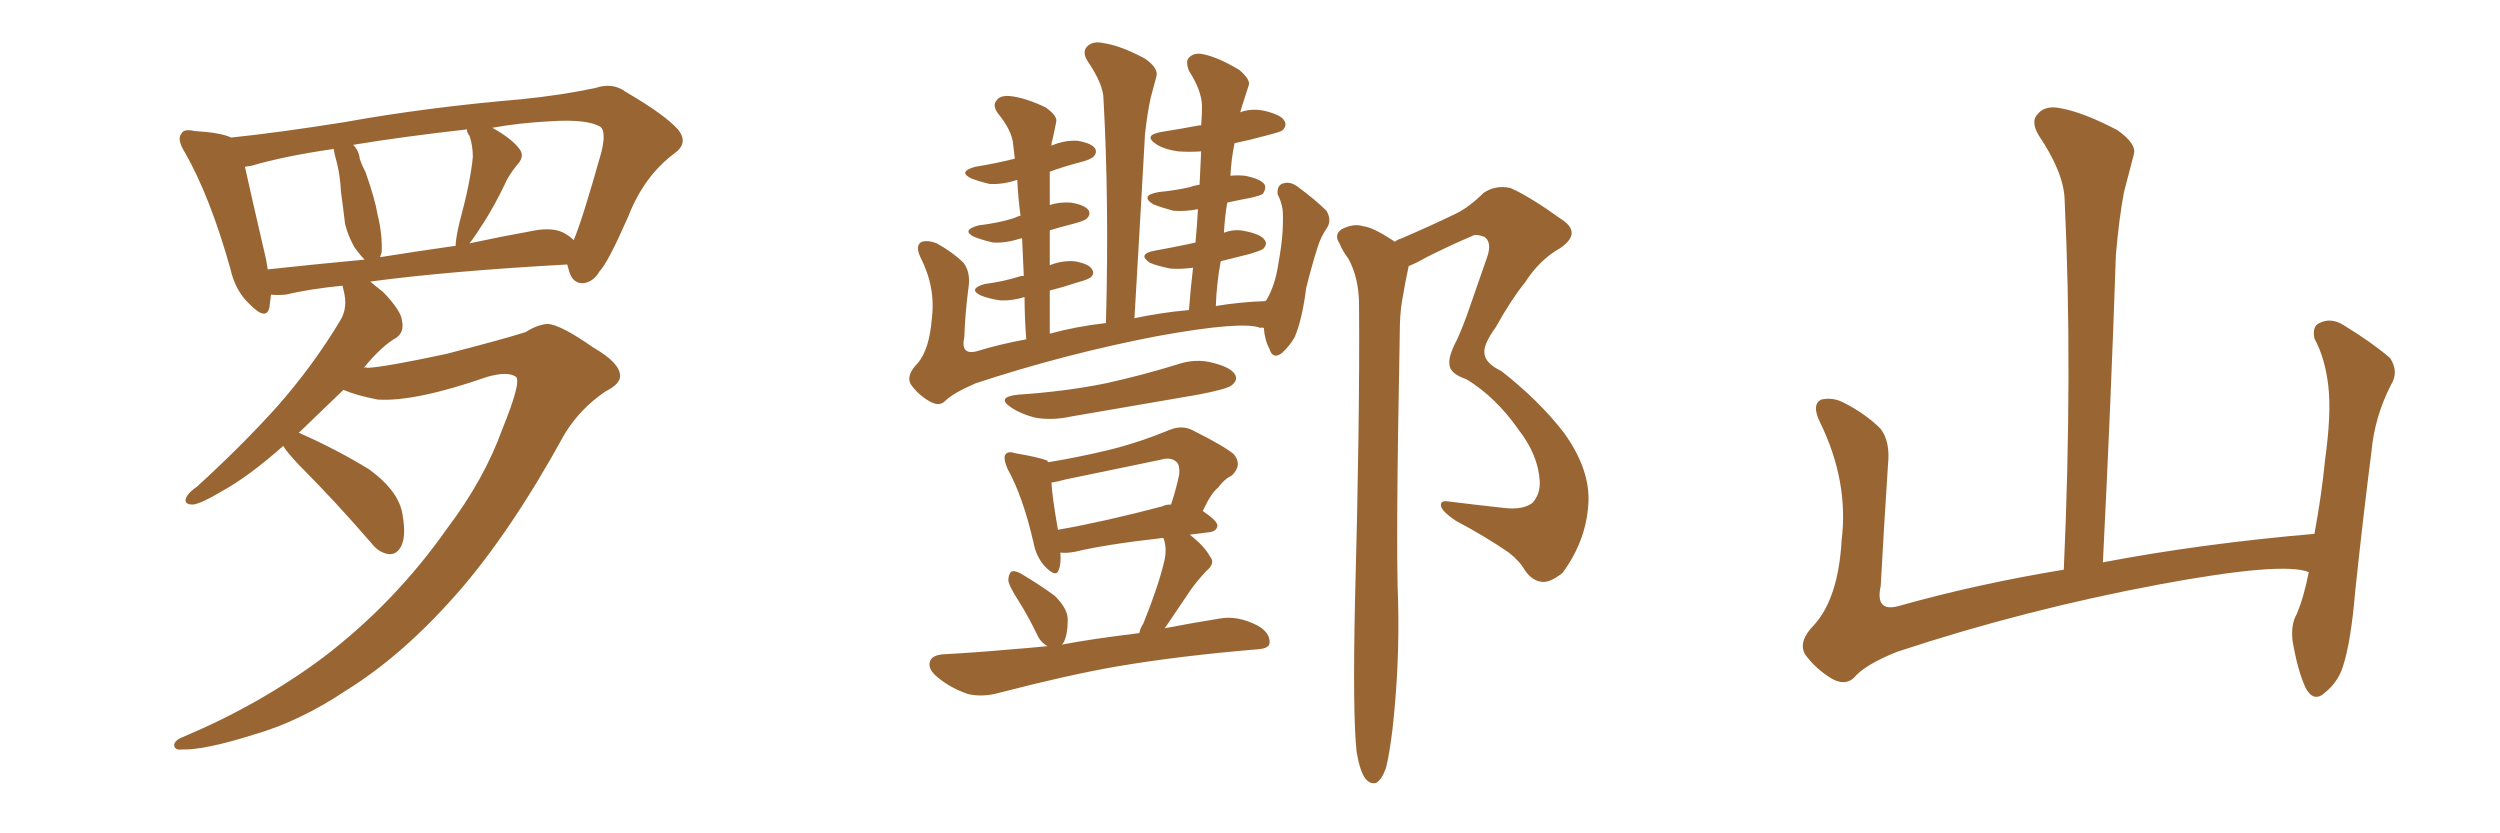 <svg xmlns="http://www.w3.org/2000/svg" xmlns:xlink="http://www.w3.org/1999/xlink" width="450" height="150"><path fill="#996633" padding="10" d="M90.38 77.34L90.38 77.34Q93.90 68.70 92.87 67.82L92.87 67.82Q91.41 66.80 87.74 67.82L87.74 67.82Q74.71 72.36 67.97 71.92L67.97 71.92Q64.16 71.19 61.82 70.17L61.82 70.17Q57.42 74.41 53.76 77.93L53.76 77.93Q54.05 77.93 54.20 78.08L54.20 78.08Q60.79 81.01 66.50 84.52L66.50 84.52Q72.07 88.62 72.51 93.02L72.51 93.02Q73.10 96.53 72.22 98.29L72.22 98.29Q71.48 99.76 70.17 99.76L70.17 99.76Q68.26 99.61 66.80 97.71L66.80 97.71Q60.21 90.09 53.91 83.79L53.91 83.79Q51.56 81.30 50.98 80.27L50.98 80.27Q44.68 85.84 39.84 88.48L39.84 88.48Q36.18 90.67 34.72 90.82L34.72 90.82Q32.96 90.82 33.54 89.50L33.54 89.50Q33.98 88.62 35.45 87.60L35.45 87.60Q43.65 80.13 49.95 73.10L49.95 73.10Q56.40 65.77 61.23 57.71L61.23 57.71Q62.70 55.37 61.82 52.15L61.82 52.15Q61.67 51.56 61.67 51.42L61.67 51.42Q55.81 52.00 51.42 53.03L51.42 53.03Q49.80 53.17 48.78 53.03L48.78 53.03Q48.63 54.35 48.49 55.37L48.49 55.37Q47.90 57.86 44.82 54.64L44.82 54.64Q42.33 52.29 41.46 48.34L41.46 48.34Q37.79 35.30 33.25 27.39L33.25 27.39Q31.79 25.05 32.67 24.02L32.67 24.02Q33.11 23.14 35.01 23.58L35.01 23.58Q39.84 23.88 41.60 24.76L41.60 24.76Q50.10 23.88 62.11 21.97L62.11 21.97Q76.61 19.34 93.75 17.87L93.75 17.87Q101.07 17.14 107.23 15.82L107.23 15.82Q110.30 14.79 112.65 16.55L112.65 16.55Q119.68 20.65 122.02 23.29L122.02 23.29Q124.07 25.78 121.29 27.69L121.29 27.69Q115.87 31.79 113.09 38.96L113.09 38.96Q109.42 47.31 107.96 48.78L107.96 48.78Q106.79 50.83 104.88 50.98L104.88 50.98Q102.98 50.98 102.39 48.63L102.39 48.63Q102.25 48.05 102.10 47.61L102.10 47.61Q80.86 48.78 66.65 50.68L66.65 50.68Q67.68 51.56 68.99 52.59L68.99 52.59Q72.22 55.96 72.36 57.71L72.36 57.71Q72.80 59.77 71.34 60.79L71.34 60.79Q68.70 62.26 65.48 66.21L65.48 66.21Q65.77 66.06 66.21 66.21L66.21 66.21Q69.29 66.06 80.27 63.72L80.27 63.72Q90.53 61.08 94.63 59.77L94.63 59.77Q96.68 58.45 98.58 58.30L98.58 58.30Q100.93 58.45 106.79 62.55L106.79 62.55Q111.62 65.33 111.62 67.68L111.62 67.68Q111.62 69.14 108.98 70.46L108.98 70.46Q104.44 73.54 101.66 78.08L101.66 78.08Q91.85 95.95 82.18 106.93L82.18 106.93Q72.51 117.92 62.40 124.22L62.40 124.22Q54.05 129.79 46.00 132.13L46.00 132.13Q36.77 135.06 32.67 134.91L32.67 134.91Q31.49 135.06 31.35 134.18L31.35 134.18Q31.35 133.30 32.81 132.71L32.81 132.71Q46.73 126.86 58.15 118.36L58.15 118.36Q71.04 108.54 80.42 95.21L80.42 95.21Q87.16 86.28 90.38 77.34ZM101.95 42.19L101.95 42.19Q102.69 42.63 103.27 43.21L103.27 43.21Q104.74 39.84 108.25 27.39L108.25 27.39Q109.13 23.73 108.11 22.85L108.11 22.85Q105.76 21.39 99.02 21.83L99.02 21.83Q93.46 22.12 88.62 23.00L88.62 23.00Q92.29 25.05 93.60 26.95L93.60 26.95Q94.48 28.27 93.02 29.74L93.02 29.74Q91.41 31.79 90.82 33.25L90.82 33.25Q89.06 36.91 87.30 39.70L87.30 39.70Q85.55 42.48 84.52 43.80L84.52 43.80Q89.94 42.63 95.65 41.60L95.65 41.60Q99.76 40.72 101.95 42.19ZM68.41 46.29L68.41 46.29Q74.85 45.26 82.03 44.24L82.03 44.24Q82.03 43.95 82.03 43.80L82.03 43.80Q82.18 42.19 82.76 39.84L82.76 39.84Q84.67 32.81 85.11 28.27L85.11 28.27Q85.11 26.22 84.52 24.46L84.52 24.46Q83.94 23.73 84.08 23.29L84.08 23.29Q72.36 24.61 63.57 26.07L63.57 26.07Q64.60 27.10 64.75 28.56L64.75 28.56Q65.19 29.88 65.77 30.91L65.77 30.91Q67.53 35.89 67.97 38.67L67.97 38.67Q68.85 42.19 68.70 45.41L68.70 45.41Q68.55 45.85 68.41 46.29ZM48.19 48.49L48.19 48.49L48.19 48.49Q56.25 47.61 65.63 46.73L65.63 46.73Q64.75 45.85 63.72 44.38L63.72 44.38Q62.55 42.19 62.11 40.28L62.11 40.28Q61.82 37.79 61.38 34.57L61.38 34.57Q61.23 31.64 60.64 29.30L60.64 29.30Q60.21 27.83 60.06 26.81L60.06 26.81Q50.98 28.13 45.12 29.88L45.12 29.88Q44.68 29.88 44.09 30.03L44.09 30.03Q45.12 34.72 47.90 46.73L47.90 46.73Q48.05 47.61 48.19 48.49ZM183.25 71.04L183.25 71.04Q191.89 70.46 199.07 68.99L199.07 68.99Q205.66 67.53 211.82 65.63L211.82 65.63Q215.19 64.45 218.41 65.33L218.41 65.33Q221.78 66.21 222.36 67.53L222.36 67.53Q222.80 68.41 221.78 69.29L221.78 69.29Q221.04 70.02 215.63 71.04L215.63 71.04Q203.76 73.10 192.63 75L192.63 75Q189.26 75.73 186.18 75.15L186.18 75.15Q183.54 74.41 182.08 73.39L182.08 73.39Q179.15 71.48 183.25 71.04ZM190.87 99.46L190.87 99.46Q191.02 101.51 190.58 102.54L190.58 102.54Q190.14 104.15 187.94 101.81L187.94 101.81Q186.47 100.05 186.04 97.71L186.04 97.71Q184.13 89.36 181.35 84.38L181.35 84.38Q180.47 82.32 181.05 81.74L181.05 81.74Q181.49 81.15 182.81 81.59L182.81 81.59Q187.06 82.32 188.53 82.91L188.53 82.91Q188.53 83.06 188.67 83.20L188.67 83.20Q194.09 82.32 199.51 81.01L199.51 81.01Q204.93 79.69 210.64 77.34L210.64 77.34Q212.84 76.46 214.75 77.49L214.75 77.49Q220.31 80.27 222.07 81.74L222.07 81.74Q223.68 83.64 221.78 85.55L221.78 85.55Q220.31 86.28 219.29 87.74L219.29 87.74Q217.97 88.77 216.50 91.99L216.50 91.99Q219.14 93.75 219.14 94.63L219.14 94.63Q218.99 95.65 217.68 95.80L217.68 95.80Q215.48 96.09 214.16 96.24L214.16 96.24Q216.80 98.29 217.82 100.20L217.82 100.20Q218.85 101.37 217.09 102.83L217.09 102.83Q215.33 104.74 214.31 106.20L214.31 106.20Q211.96 109.72 210.06 112.50L210.06 112.50Q209.77 112.94 209.62 113.09L209.62 113.09Q214.16 112.21 219.58 111.33L219.58 111.33Q222.80 110.74 226.46 112.65L226.46 112.65Q228.66 113.96 228.52 115.72L228.52 115.72Q228.52 116.75 226.17 116.89L226.17 116.89Q212.11 118.07 200.98 119.97L200.98 119.97Q192.48 121.44 180.03 124.66L180.03 124.66Q176.95 125.54 174.32 124.95L174.32 124.95Q171.24 123.93 168.90 122.02L168.90 122.02Q166.85 120.41 167.43 118.95L167.43 118.95Q167.87 117.92 169.78 117.77L169.78 117.77Q175.34 117.48 181.93 116.89L181.93 116.89Q183.98 116.75 188.53 116.31L188.53 116.31Q187.50 115.72 186.91 114.70L186.91 114.70Q185.16 111.04 183.40 108.25L183.40 108.25Q181.49 105.32 181.49 104.30L181.49 104.30Q181.64 102.98 182.23 102.83L182.23 102.83Q182.96 102.69 184.28 103.56L184.28 103.56Q187.21 105.32 189.84 107.23L189.84 107.23Q192.19 109.57 192.19 111.47L192.19 111.47Q192.19 114.55 191.31 115.87L191.31 115.87Q191.16 115.87 191.16 116.02L191.16 116.02Q196.58 114.99 205.08 113.96L205.08 113.96Q205.22 113.09 205.81 112.21L205.81 112.21Q208.59 105.32 209.62 100.78L209.62 100.78Q210.06 98.73 209.47 96.97L209.47 96.97Q209.33 96.83 209.33 96.83L209.33 96.83Q198.93 98.00 193.51 99.32L193.51 99.32Q191.89 99.61 190.87 99.46ZM209.33 91.11L209.33 91.11Q209.77 90.82 210.79 90.82L210.79 90.82Q211.67 88.18 212.26 85.40L212.26 85.40Q212.40 83.79 211.82 83.20L211.82 83.20Q210.79 82.18 208.89 82.76L208.89 82.76Q200.39 84.52 191.89 86.28L191.89 86.28Q190.28 86.72 189.26 86.87L189.26 86.87Q189.40 89.50 190.43 95.36L190.43 95.36Q198.78 93.90 209.33 91.11ZM244.19 135.35L244.19 135.35Q243.46 128.61 243.90 108.25L243.90 108.25Q244.78 75.73 244.63 54.93L244.63 54.93Q244.63 50.10 242.72 46.58L242.72 46.58Q241.70 45.26 241.11 43.80L241.11 43.80Q240.09 42.33 241.41 41.31L241.41 41.31Q243.60 40.14 245.36 40.72L245.36 40.72Q247.12 40.87 251.07 43.51L251.07 43.51Q251.66 43.07 252.25 42.92L252.25 42.92Q257.37 40.72 261.91 38.53L261.91 38.53Q264.40 37.35 267.04 34.72L267.04 34.72Q269.24 33.25 271.88 33.84L271.88 33.84Q275.24 35.30 280.96 39.40L280.96 39.40Q284.91 41.89 280.81 44.68L280.81 44.68Q277.15 46.73 274.51 50.83L274.51 50.83Q272.02 53.91 269.24 58.89L269.24 58.89Q267.04 61.96 267.19 63.43L267.19 63.43Q267.19 65.33 270.26 66.80L270.26 66.80Q277.00 72.07 281.54 77.93L281.54 77.93Q285.94 84.08 285.94 89.79L285.94 89.79Q285.79 96.97 281.25 103.13L281.25 103.13Q279.05 104.88 277.59 104.74L277.59 104.74Q275.83 104.59 274.51 102.69L274.51 102.69Q273.49 100.93 271.58 99.46L271.58 99.46Q267.33 96.53 262.06 93.75L262.06 93.75Q259.86 92.29 259.42 91.26L259.42 91.26Q259.13 90.09 260.45 90.23L260.45 90.23Q265.14 90.82 270.56 91.41L270.56 91.41Q274.07 91.85 275.83 90.53L275.83 90.53Q277.29 88.92 277.15 86.57L277.15 86.57Q276.86 81.88 273.34 77.34L273.34 77.34Q269.24 71.48 263.96 68.26L263.96 68.26Q260.89 67.24 260.89 65.48L260.89 65.48Q260.74 64.31 261.77 62.11L261.77 62.11Q262.65 60.50 263.96 56.98L263.96 56.98Q265.72 51.86 267.63 46.44L267.63 46.44Q268.65 43.65 267.19 42.63L267.19 42.63Q265.58 42.04 264.99 42.48L264.99 42.48Q261.18 44.09 256.79 46.29L256.79 46.29Q255.03 47.31 253.56 47.90L253.56 47.90Q252.98 50.54 252.39 54.05L252.39 54.05Q251.95 56.40 251.95 60.50L251.95 60.50Q251.22 98.44 251.66 108.25L251.66 108.25Q251.95 119.82 250.63 131.40L250.63 131.40Q250.05 136.08 249.46 138.28L249.46 138.28Q248.73 140.33 247.71 140.92L247.71 140.92Q246.68 141.21 245.80 140.19L245.80 140.19Q244.78 138.87 244.19 135.35ZM227.78 54.20L227.78 54.20L227.78 54.20Q227.78 54.05 227.93 54.05L227.93 54.05Q229.54 51.42 230.13 47.31L230.13 47.31Q230.71 44.09 230.86 41.75L230.86 41.75Q231.01 39.11 230.86 37.65L230.86 37.65Q230.57 36.04 229.98 35.01L229.98 35.01Q229.83 33.54 230.71 33.11L230.71 33.11Q232.03 32.52 233.50 33.54L233.50 33.54Q236.87 36.04 238.77 37.94L238.77 37.94Q239.79 39.70 238.77 41.16L238.77 41.16Q237.74 42.63 237.16 44.53L237.16 44.53Q236.13 47.75 235.11 51.86L235.11 51.86Q234.38 57.57 233.06 60.64L233.06 60.64Q232.18 62.26 230.71 63.57L230.71 63.57Q229.10 64.75 228.52 62.84L228.52 62.84Q227.64 61.23 227.49 59.03L227.49 59.03Q227.05 58.89 226.90 59.03L226.90 59.03Q223.68 57.71 208.30 60.50L208.30 60.50Q191.60 63.72 175.63 68.99L175.63 68.99Q171.53 70.75 170.07 72.22L170.07 72.22Q169.04 73.24 167.29 72.22L167.29 72.22Q165.23 71.04 163.92 69.14L163.92 69.14Q163.04 67.53 165.23 65.33L165.23 65.33Q167.29 62.84 167.72 57.42L167.72 57.42Q168.46 51.71 165.67 46.29L165.67 46.29Q164.65 44.09 165.97 43.51L165.97 43.51Q167.14 43.21 168.60 43.80L168.60 43.80Q171.53 45.41 173.44 47.31L173.44 47.31Q174.76 49.07 174.32 51.86L174.32 51.86Q173.73 56.25 173.58 60.64L173.58 60.64Q172.85 63.87 175.63 63.28L175.63 63.28Q179.88 61.96 184.72 61.08L184.72 61.08Q184.42 56.98 184.42 53.47L184.42 53.47Q182.08 54.20 179.88 54.05L179.88 54.05Q177.98 53.76 176.51 53.17L176.51 53.17Q174.17 52.00 177.25 51.12L177.25 51.12Q180.62 50.68 183.40 49.80L183.40 49.80Q183.69 49.66 184.28 49.66L184.28 49.66Q184.13 46.14 183.98 42.92L183.98 42.92Q183.69 42.92 183.69 42.92L183.69 42.92Q181.05 43.80 178.71 43.65L178.71 43.65Q176.81 43.21 175.34 42.63L175.34 42.63Q173.00 41.46 176.07 40.58L176.07 40.58Q179.74 40.14 182.52 39.26L182.52 39.26Q183.11 38.96 183.69 38.82L183.69 38.82Q183.25 35.45 183.11 32.37L183.11 32.37Q180.47 33.25 178.13 33.11L178.13 33.11Q176.22 32.67 174.76 32.08L174.76 32.08Q172.41 30.91 175.49 30.03L175.49 30.03Q179.15 29.44 182.67 28.56L182.67 28.56Q182.52 27.10 182.37 26.07L182.37 26.07Q182.23 23.58 179.59 20.36L179.59 20.36Q178.56 18.90 179.44 18.02L179.44 18.02Q180.03 17.14 181.79 17.29L181.79 17.29Q184.57 17.58 188.23 19.34L188.23 19.34Q190.28 20.80 190.14 21.83L190.14 21.83Q189.84 23.44 189.40 25.34L189.40 25.34Q189.26 25.63 189.26 26.22L189.26 26.22Q191.60 25.20 193.95 25.34L193.95 25.34Q196.58 25.78 197.17 26.81L197.17 26.81Q197.46 27.54 196.88 28.13L196.88 28.13Q196.44 28.71 194.09 29.30L194.09 29.30Q191.31 30.03 188.96 30.91L188.96 30.91Q188.96 30.91 188.96 31.05L188.96 31.05Q188.96 33.84 188.96 36.91L188.96 36.91Q190.58 36.33 192.77 36.47L192.77 36.47Q195.41 36.91 196.00 37.94L196.00 37.94Q196.29 38.67 195.70 39.26L195.70 39.26Q195.41 39.70 193.21 40.28L193.21 40.28Q190.87 40.87 188.96 41.46L188.96 41.46Q188.96 44.53 188.96 47.75L188.96 47.75Q191.02 46.88 193.36 47.02L193.36 47.02Q196.00 47.46 196.58 48.49L196.58 48.49Q197.02 49.22 196.44 49.80L196.44 49.80Q196.14 50.24 193.95 50.83L193.95 50.83Q191.31 51.71 188.96 52.29L188.96 52.29Q188.96 56.10 188.96 60.06L188.96 60.06Q193.80 58.74 199.07 58.15L199.07 58.15Q199.66 36.47 198.63 17.87L198.63 17.87Q198.63 15.23 195.85 11.13L195.85 11.13Q194.68 9.38 195.70 8.35L195.70 8.35Q196.73 7.32 198.63 7.76L198.63 7.76Q201.71 8.20 206.10 10.55L206.10 10.55Q208.59 12.30 208.15 13.77L208.15 13.77Q207.71 15.38 207.13 17.58L207.13 17.58Q206.54 20.21 206.10 24.17L206.10 24.17Q205.22 39.99 204.20 57.28L204.20 57.28Q209.03 56.25 214.01 55.81L214.01 55.81Q214.31 51.86 214.75 48.19L214.75 48.19Q212.40 48.49 210.64 48.34L210.64 48.34Q208.45 47.90 206.98 47.31L206.98 47.31Q204.64 45.70 207.86 45.12L207.86 45.12Q211.08 44.53 213.87 43.95L213.87 43.95Q214.60 43.80 215.19 43.65L215.19 43.65Q215.48 40.43 215.63 37.65L215.63 37.65Q213.43 38.09 211.23 37.94L211.23 37.94Q209.03 37.35 207.57 36.77L207.57 36.77Q205.08 35.16 208.59 34.57L208.59 34.57Q211.52 34.28 214.16 33.69L214.16 33.69Q214.89 33.40 215.92 33.25L215.92 33.25Q216.06 30.03 216.21 27.25L216.21 27.25Q214.01 27.39 212.11 27.25L212.11 27.25Q209.77 26.95 208.30 26.07L208.30 26.07Q205.52 24.32 209.18 23.73L209.18 23.73Q212.84 23.14 215.92 22.56L215.92 22.56Q216.06 22.56 216.21 22.56L216.21 22.56Q216.36 20.65 216.36 19.19L216.36 19.19Q216.36 16.41 214.01 12.74L214.01 12.74Q213.28 10.84 214.16 10.25L214.16 10.25Q215.04 9.38 216.80 9.81L216.80 9.81Q219.43 10.40 223.10 12.60L223.10 12.60Q225.29 14.50 224.71 15.53L224.71 15.53Q224.12 17.29 223.54 19.19L223.54 19.19Q223.39 19.63 223.24 20.21L223.24 20.21Q225.15 19.48 227.49 19.92L227.49 19.92Q230.57 20.65 231.15 21.68L231.15 21.68Q231.74 22.56 230.86 23.44L230.86 23.44Q230.57 23.73 228.22 24.32L228.22 24.32Q225 25.20 222.22 25.78L222.22 25.78Q221.63 28.56 221.48 31.64L221.48 31.64Q222.66 31.49 224.12 31.64L224.12 31.64Q227.05 32.23 227.64 33.25L227.64 33.25Q227.93 33.98 227.34 34.86L227.34 34.86Q227.05 35.16 225.15 35.60L225.15 35.60Q222.80 36.04 220.90 36.47L220.90 36.47Q220.46 39.11 220.31 41.89L220.31 41.89Q222.22 41.16 224.12 41.60L224.12 41.60Q227.05 42.19 227.64 43.21L227.64 43.21Q228.22 43.95 227.34 44.82L227.34 44.82Q226.90 45.12 225 45.70L225 45.70Q222.07 46.44 219.73 47.02L219.73 47.02Q218.99 50.98 218.85 55.08L218.85 55.08Q223.24 54.35 227.78 54.20ZM415.58 102.98L415.58 102.98L415.58 102.98Q410.89 101.07 388.77 105.18L388.77 105.18Q364.45 109.72 341.46 117.33L341.46 117.33Q335.60 119.68 333.69 122.02L333.69 122.02Q332.08 123.49 329.74 122.17L329.74 122.17Q326.81 120.41 324.90 117.77L324.90 117.77Q323.58 115.43 326.66 112.35L326.66 112.35Q330.91 107.52 331.49 97.27L331.49 97.27Q332.81 86.57 327.54 75.88L327.54 75.88Q326.07 72.80 327.83 71.92L327.83 71.92Q329.74 71.48 331.64 72.36L331.64 72.36Q335.74 74.41 338.53 77.20L338.53 77.20Q340.28 79.54 339.84 83.64L339.84 83.64Q339.11 94.78 338.53 105.47L338.53 105.47Q337.50 110.16 341.60 109.13L341.60 109.13Q355.52 105.18 371.48 102.54L371.48 102.54Q373.10 66.80 371.63 35.89L371.63 35.89Q371.48 31.05 366.94 24.32L366.94 24.32Q365.48 21.83 366.80 20.51L366.80 20.51Q368.12 18.90 370.90 19.48L370.90 19.48Q375 20.21 381.15 23.44L381.15 23.44Q384.67 25.93 384.08 27.83L384.08 27.83Q383.35 30.62 382.32 34.57L382.32 34.57Q381.45 39.11 380.86 45.85L380.86 45.85Q379.98 72.22 378.52 101.22L378.52 101.22Q396.24 97.85 416.60 96.09L416.60 96.09Q417.92 88.92 418.51 82.76L418.51 82.76Q419.68 74.41 419.09 69.43L419.09 69.43Q418.51 64.45 416.60 60.94L416.60 60.94Q416.16 58.74 417.48 58.15L417.48 58.15Q419.53 57.13 421.73 58.45L421.73 58.45Q427.00 61.67 430.22 64.45L430.22 64.45Q431.84 66.94 430.37 69.29L430.37 69.29Q427.44 75 426.86 81.30L426.86 81.30Q425.39 92.72 423.93 106.49L423.93 106.49Q423.19 115.43 421.73 119.97L421.73 119.97Q420.85 122.75 418.51 124.66L418.51 124.66Q416.46 126.56 414.99 123.78L414.99 123.78Q413.53 120.56 412.65 115.28L412.65 115.28Q412.35 112.35 413.38 110.60L413.38 110.60Q414.70 107.52 415.58 102.98Z"/></svg>